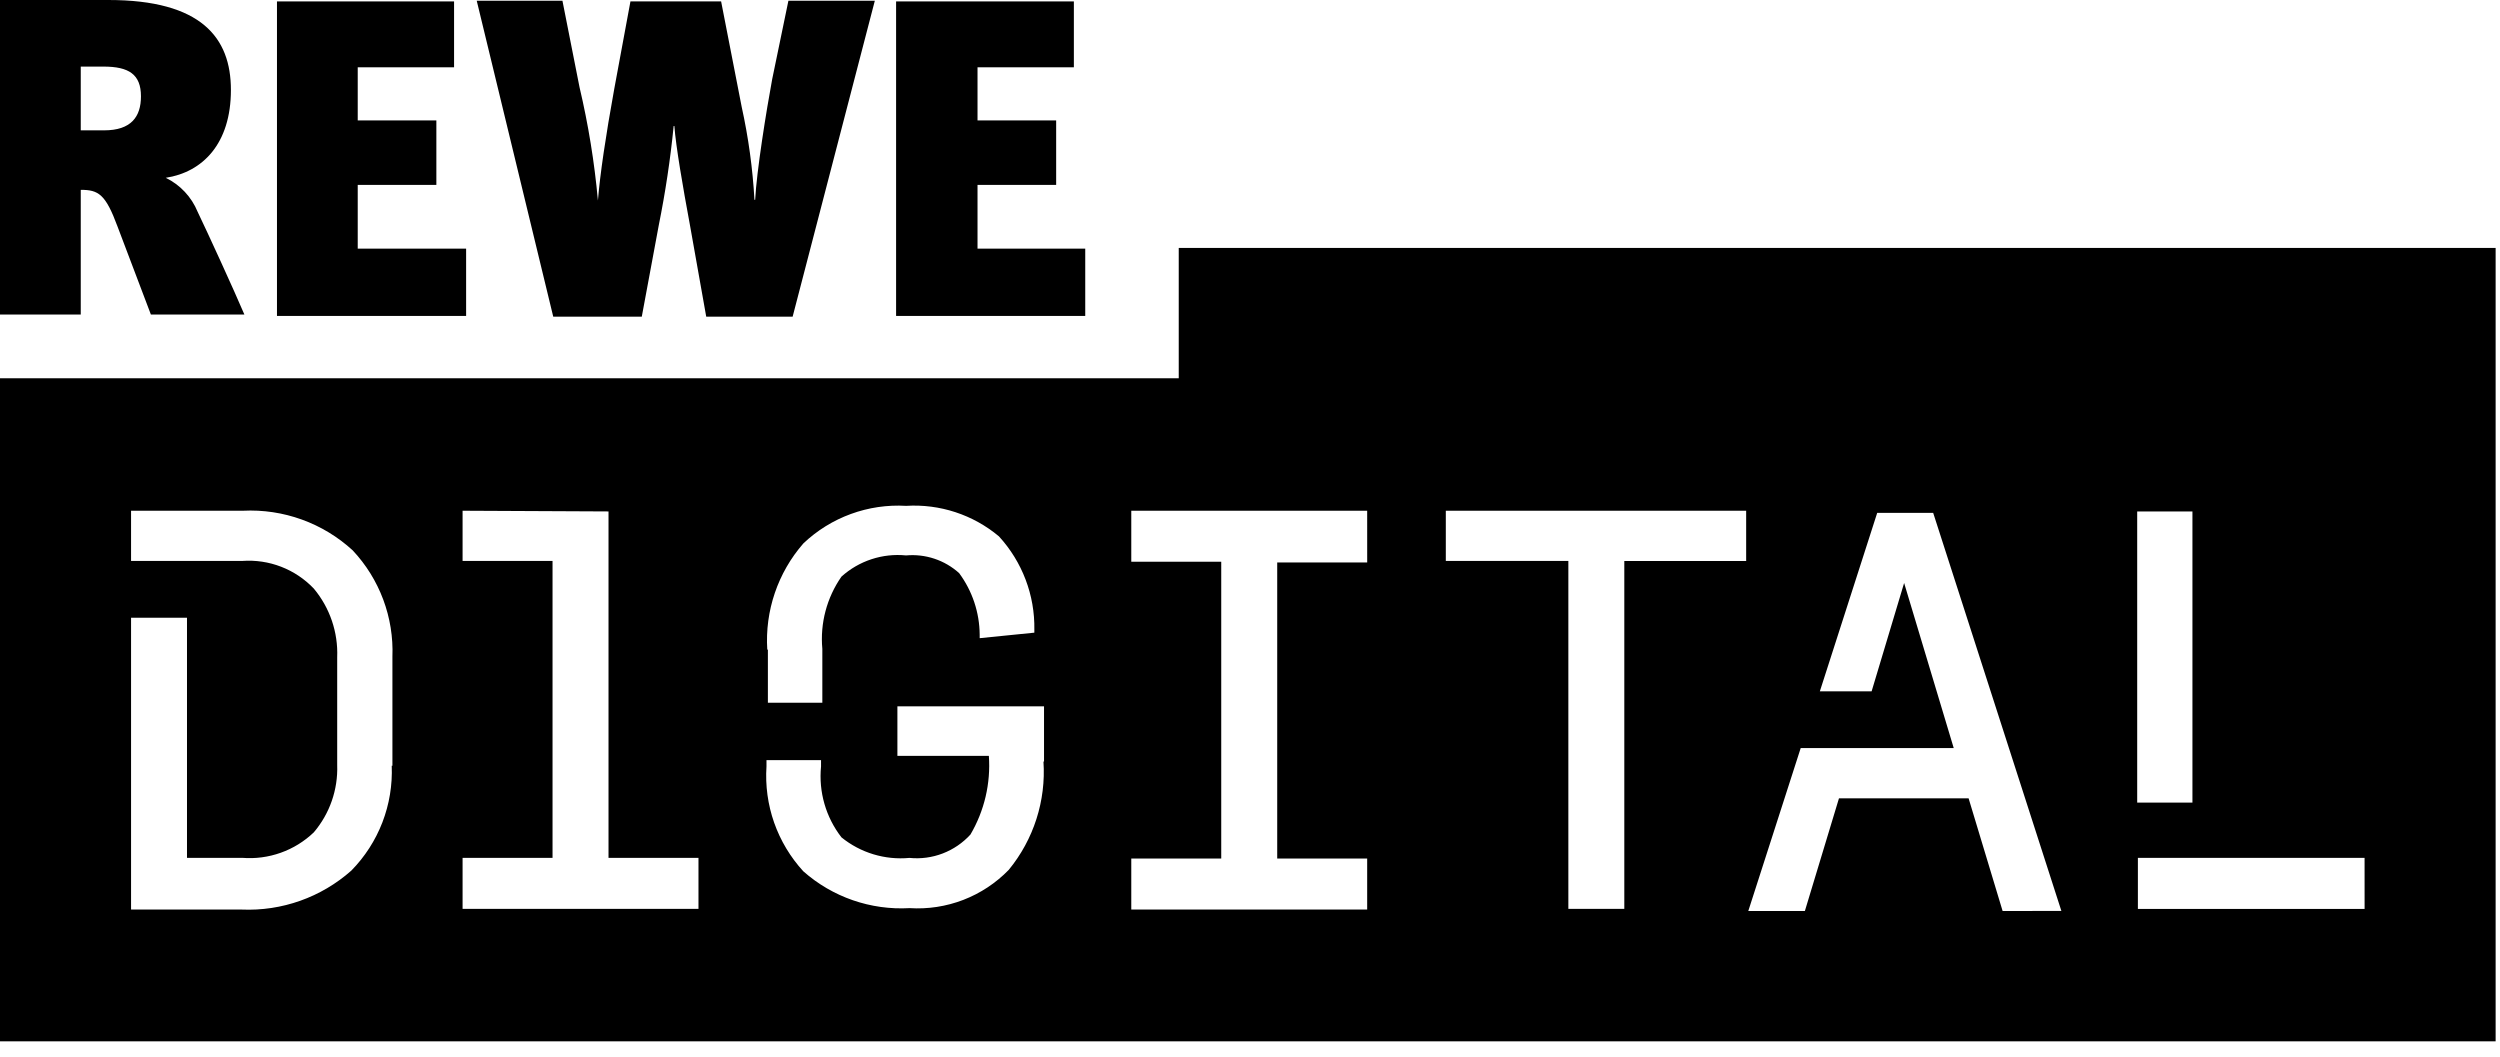<svg width="123" height="52" viewBox="0 0 123 52" fill="none" xmlns="http://www.w3.org/2000/svg">
<g clip-path="url(#clip0_13_26)">
<path d="M22.933 12.233H17.6V9.097H21.469V5.925H17.6V3.311H22.34V0.07H13.627V15.544H22.933V12.233Z" fill="black"/>
<path d="M53.394 12.233H48.094V9.097H51.963V5.925H48.094V3.311H52.834V0.07H44.088V15.544H53.394V12.233Z" fill="black"/>
<path d="M31.576 15.579L32.412 11.079C32.737 9.466 32.982 7.838 33.144 6.2H33.179C33.249 7.176 33.597 9.2 33.946 11.079L34.746 15.579H38.998L43.042 0.035H38.79L37.99 3.904C37.711 5.404 37.223 8.435 37.154 9.829H37.119C37.032 8.293 36.823 6.766 36.492 5.263L35.479 0.07H31.018L30.218 4.392C29.8 6.692 29.518 8.609 29.418 9.864C29.247 7.986 28.945 6.123 28.512 4.288L27.672 0.035H23.455L27.219 15.579H31.576Z" fill="black"/>
<path d="M3.973 9.34C4.844 9.34 5.193 9.549 5.785 11.152L7.423 15.474H12.023C11.535 14.324 10.211 11.431 9.723 10.42C9.423 9.689 8.865 9.094 8.155 8.748C9.967 8.469 11.361 7.075 11.361 4.426C11.362 1.847 9.9 0 5.332 0H0V15.474H3.973V9.34ZM3.973 3.276H5.088C6.343 3.276 6.935 3.659 6.935 4.74C6.935 5.751 6.447 6.413 5.123 6.413H3.973V3.276Z" fill="black"/>
<path d="M57.994 12.198V18.611H0V51.233H122.785V12.198H57.994ZM105.15 25.163H107.868V39.487H105.15V25.163ZM37.75 31.963C37.63 30.054 38.269 28.175 39.527 26.735C40.198 26.098 40.993 25.605 41.862 25.288C42.732 24.97 43.657 24.834 44.581 24.888C46.239 24.785 47.873 25.322 49.147 26.388C50.297 27.641 50.921 29.288 50.89 30.988V31.127L48.2 31.398V31.224C48.192 30.134 47.838 29.075 47.19 28.198C46.838 27.88 46.424 27.639 45.974 27.489C45.524 27.339 45.048 27.284 44.576 27.327C44.003 27.27 43.425 27.333 42.878 27.513C42.331 27.692 41.828 27.984 41.4 28.369C40.677 29.406 40.344 30.665 40.459 31.924V34.573H37.78V31.959L37.75 31.963ZM19.273 37.675C19.312 38.625 19.155 39.573 18.814 40.46C18.472 41.347 17.952 42.154 17.286 42.833C15.803 44.149 13.867 44.837 11.886 44.75H6.448V30.391H9.2V42.206H11.92C12.562 42.257 13.208 42.171 13.814 41.955C14.421 41.739 14.975 41.397 15.44 40.951C16.223 40.029 16.633 38.849 16.59 37.64V32.34C16.639 31.109 16.229 29.905 15.44 28.959C14.99 28.486 14.441 28.119 13.833 27.884C13.224 27.648 12.571 27.551 11.92 27.598H6.448V25.128H11.955C12.94 25.079 13.924 25.227 14.851 25.562C15.778 25.897 16.629 26.413 17.355 27.08C18.01 27.779 18.52 28.601 18.855 29.498C19.19 30.396 19.344 31.351 19.307 32.308V37.675H19.273ZM34.4 44.715H22.759V42.206H27.185V27.598H22.759V25.128L29.939 25.163V42.206H34.365V44.715H34.4ZM51.338 37.466C51.468 39.396 50.857 41.303 49.63 42.798C49.001 43.445 48.239 43.949 47.397 44.274C46.554 44.599 45.652 44.737 44.751 44.68C42.838 44.789 40.959 44.138 39.523 42.868C38.888 42.175 38.4 41.361 38.088 40.475C37.777 39.588 37.649 38.648 37.711 37.71V37.398H40.395V37.712C40.272 38.96 40.631 40.207 41.4 41.198C42.34 41.96 43.541 42.323 44.746 42.209C45.301 42.265 45.861 42.19 46.382 41.99C46.903 41.79 47.37 41.471 47.746 41.059C48.432 39.891 48.748 38.542 48.652 37.19H44.152V34.75H51.366V37.468L51.338 37.466ZM67.266 27.672H62.839V39.418V42.241H67.265V44.75H55.659V42.241H60.085V30.461V27.638H55.659V25.128H67.265L67.266 27.672ZM85.947 27.602H79.916V44.715H77.163V27.598H71.134V25.128H85.911V27.598L85.947 27.602ZM98.528 44.82L96.855 39.278H90.477L88.8 44.82H86.016L88.595 36.804H96.123L93.683 28.683L92.083 34.015H89.536L92.359 25.232H95.112L101.42 44.819L98.528 44.82ZM116.338 44.72H105.184V42.206H116.337L116.338 44.72Z" fill="black"/>
</g>
<defs>
<clipPath id="clip0_13_26">
<rect width="122.785" height="51.233" fill="white"/>
</clipPath>
</defs>
</svg>
